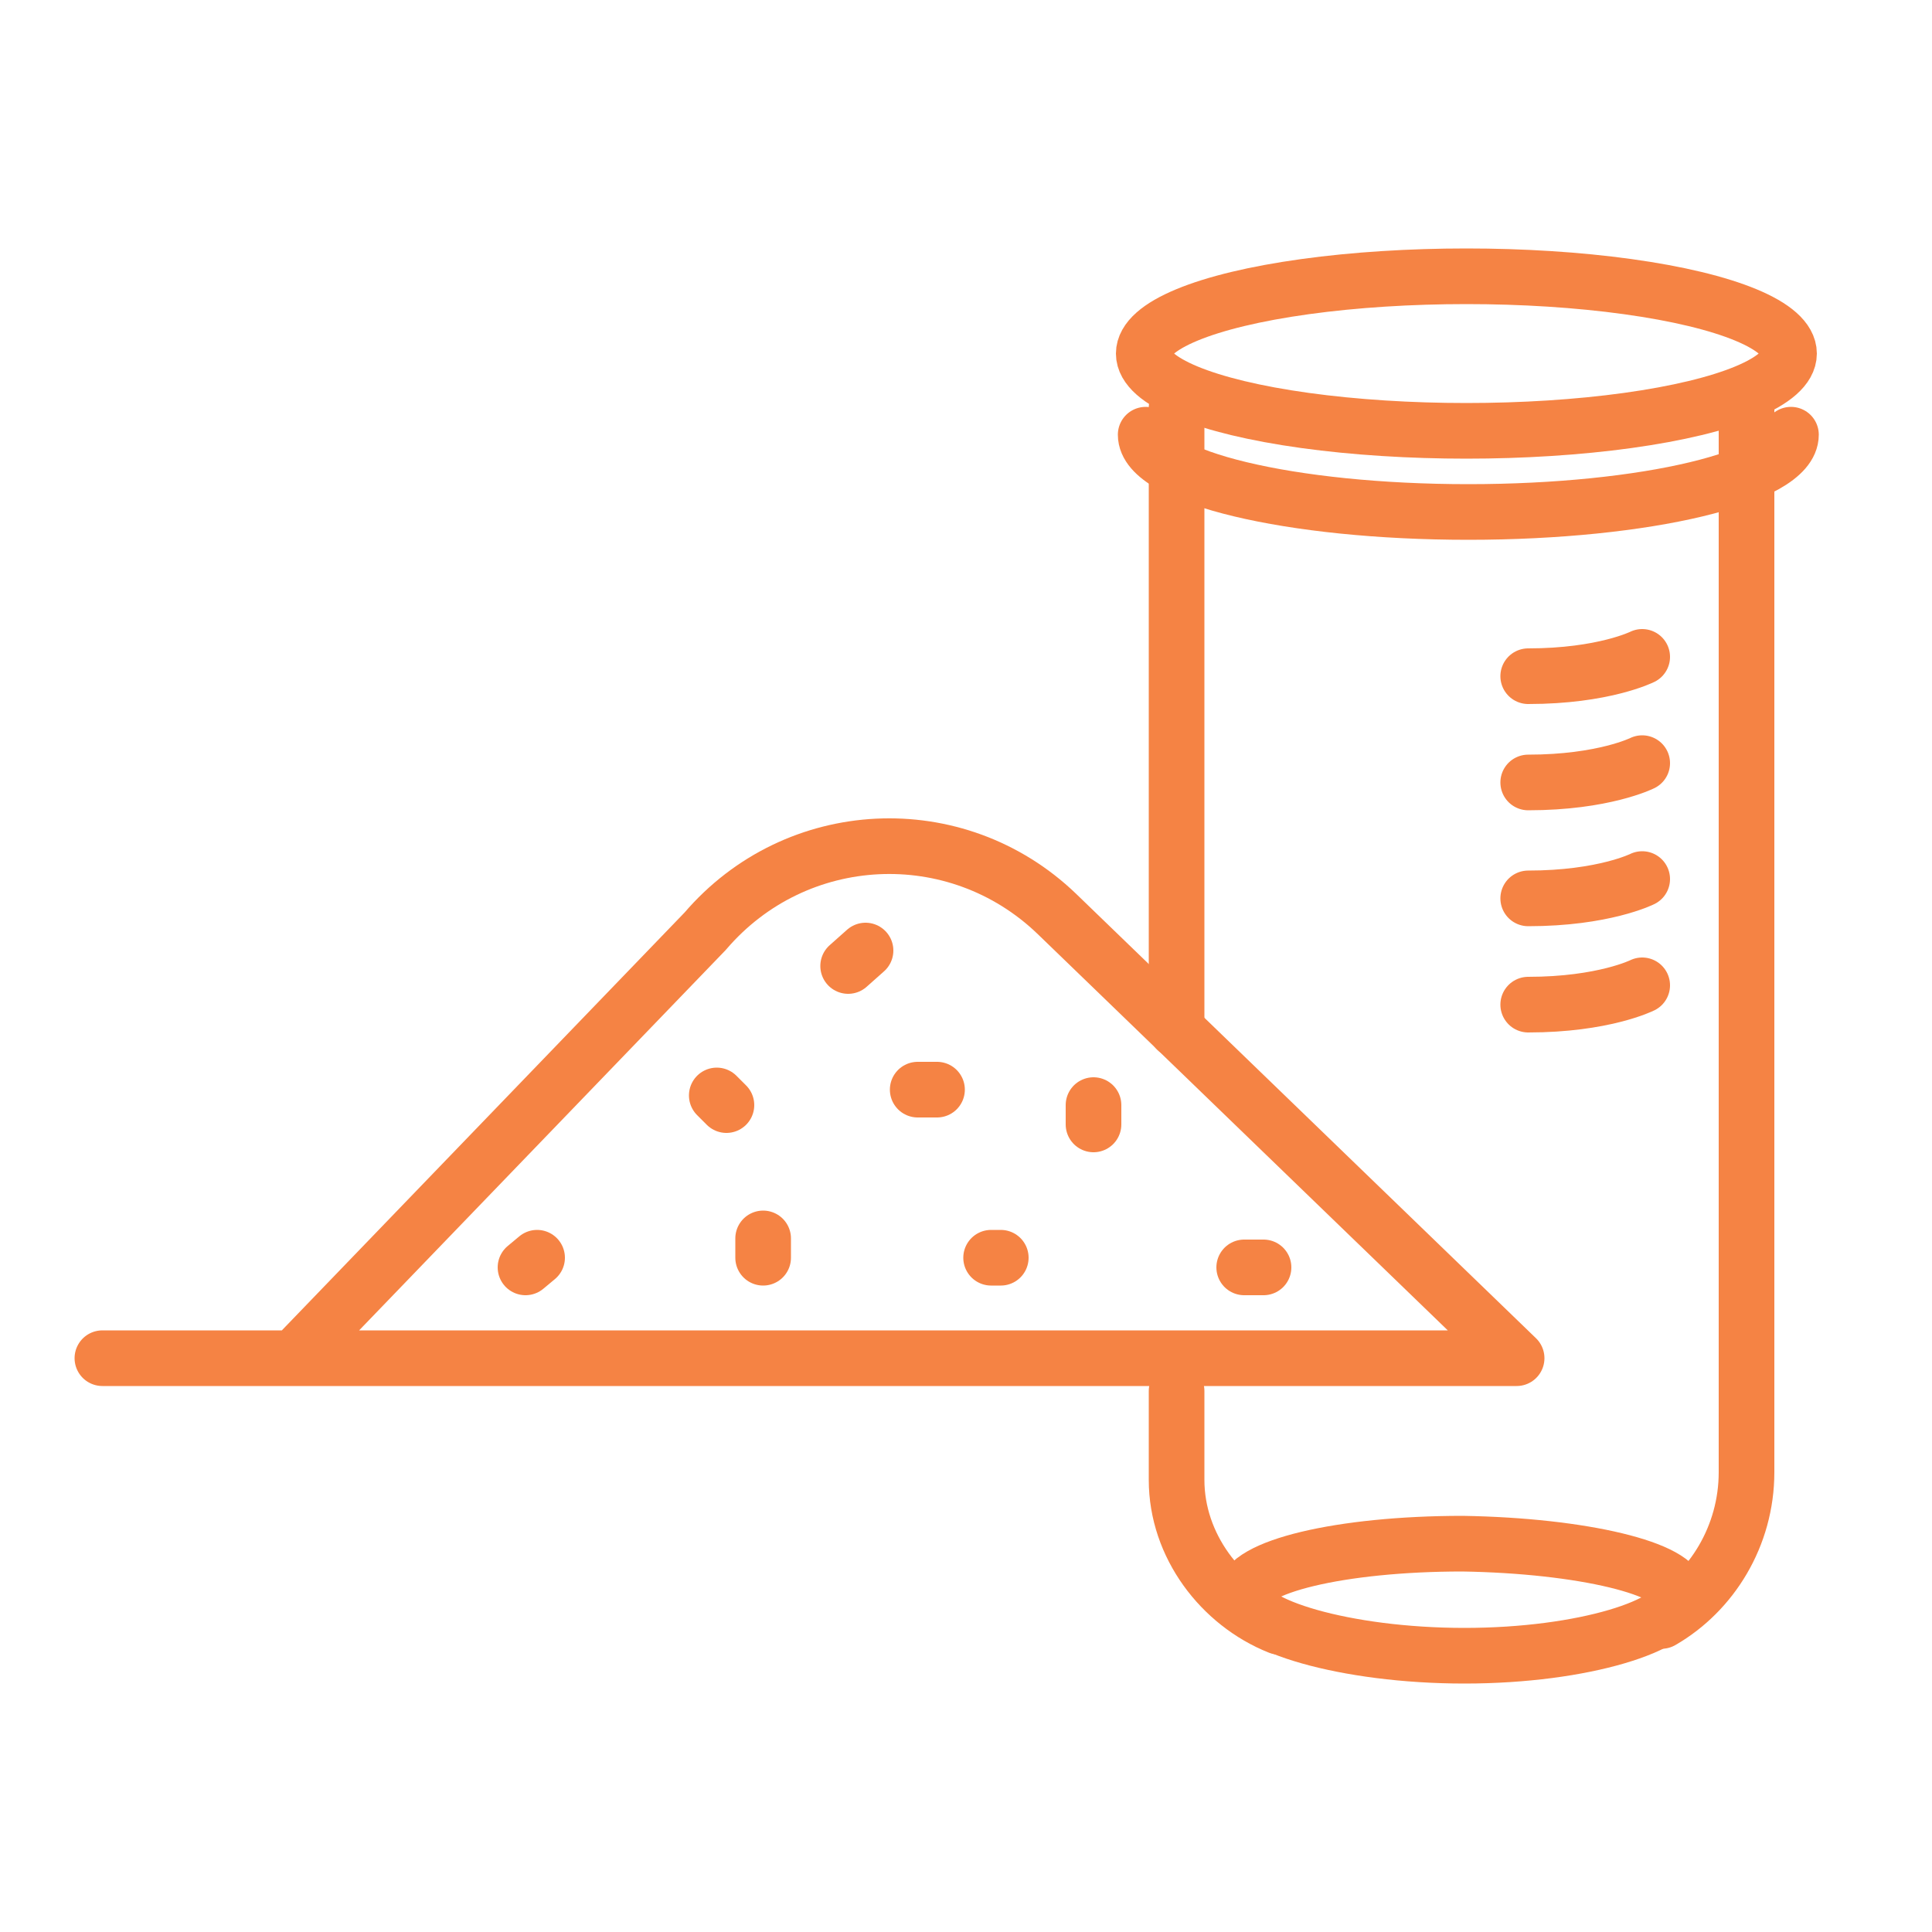 <?xml version="1.0" encoding="utf-8"?>
<!-- Generator: Adobe Illustrator 28.0.0, SVG Export Plug-In . SVG Version: 6.00 Build 0)  -->
<svg version="1.1" id="Layer_1" xmlns="http://www.w3.org/2000/svg" xmlns:xlink="http://www.w3.org/1999/xlink" x="0px" y="0px"
	 viewBox="0 0 100 100" style="enable-background:new 0 0 100 100;" xml:space="preserve">
<style type="text/css">
	.st0{fill:none;stroke:#F58344;stroke-width:2.88;stroke-linecap:round;stroke-linejoin:round;stroke-miterlimit:10;}
</style>
<g>
	<g>
		<g>
			<path class="st0" d="M5.3,70.3h73.2L54.7,47.3c-5.2-5-13.5-4.6-18.2,0.9L15.2,70.3"/>
			<line class="st0" x1="37.1" y1="56.7" x2="37.6" y2="57.2"/>
			<line class="st0" x1="56.6" y1="58.2" x2="56.6" y2="57.2"/>
			<line class="st0" x1="39.5" y1="65.1" x2="39.5" y2="64.1"/>
			<line class="st0" x1="51.3" y1="65.1" x2="51.8" y2="65.1"/>
			<line class="st0" x1="43.9" y1="50" x2="44.8" y2="49.2"/>
			<line class="st0" x1="64.4" y1="65.6" x2="65.4" y2="65.6"/>
			<line class="st0" x1="47.5" y1="56.4" x2="48.5" y2="56.4"/>
			<line class="st0" x1="27.8" y1="65.1" x2="27.2" y2="65.6"/>
		</g>
	</g>
	<g>
		<g>
			<line class="st0" x1="60.9" y1="53.3" x2="60.9" y2="21.1"/>
			<path class="st0" d="M66.2,84.2c-3-1.2-5.3-4.2-5.3-7.6V72"/>
			<path class="st0" d="M90.4,21.1v55.1c0,3.3-1.8,6.2-4.4,7.7"/>
			<path class="st0" d="M92.7,22.5c0,2.2-7.5,4-16.7,4s-16.7-1.8-16.7-4"/>
			<ellipse class="st0" cx="75.9" cy="18.3" rx="16.7" ry="4"/>
			<path class="st0" d="M86.9,82.6c0,1.5-4.9,3.1-11.1,3.1c-6.2,0-11.4-1.6-11.4-3.1s5-2.7,11.3-2.7C81.9,80,86.9,81.2,86.9,82.6z"
				/>
			<path class="st0" d="M79.1,35c3.9,0,5.9-1,5.9-1"/>
			<path class="st0" d="M79.1,40.5c3.9,0,5.9-1,5.9-1"/>
			<path class="st0" d="M79.1,46.5c3.9,0,5.9-1,5.9-1"/>
			<path class="st0" d="M79.1,52c3.9,0,5.9-1,5.9-1"/>
		</g>
	</g>
</g>
</svg>
